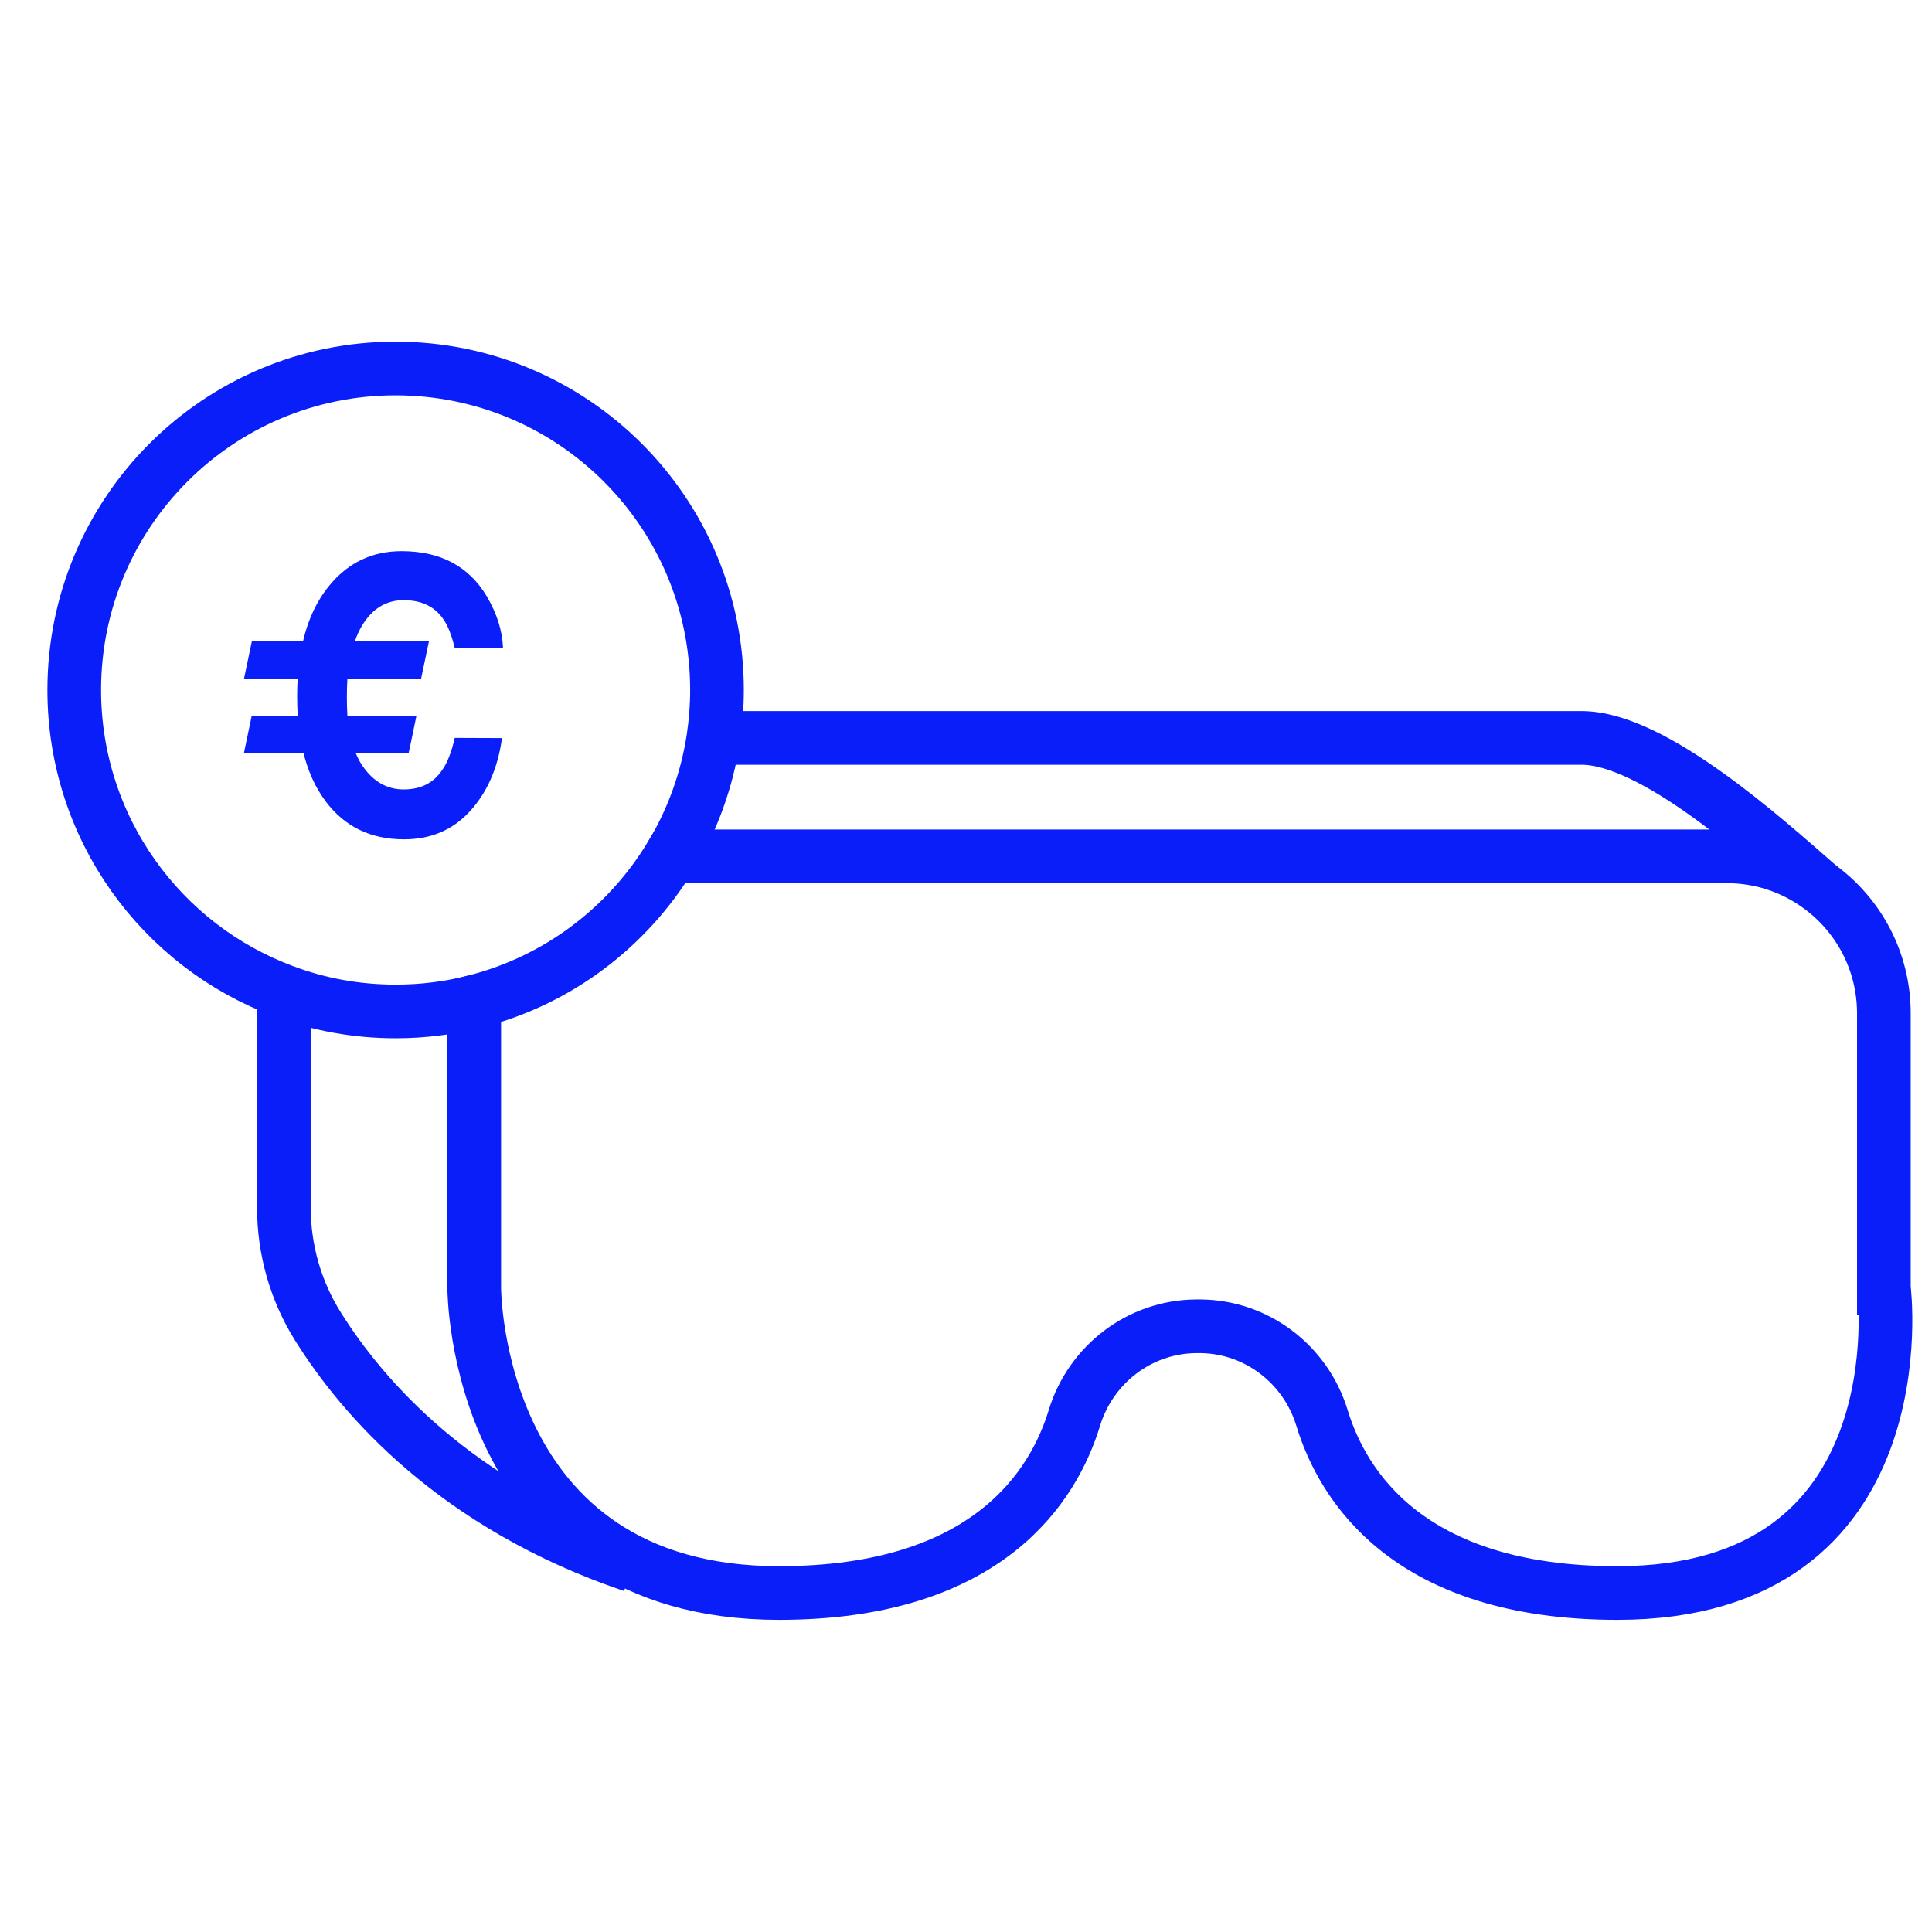 <?xml version="1.0" encoding="utf-8"?>
<!-- Generator: Adobe Illustrator 25.0.0, SVG Export Plug-In . SVG Version: 6.00 Build 0)  -->
<svg version="1.1" xmlns="http://www.w3.org/2000/svg" xmlns:xlink="http://www.w3.org/1999/xlink" x="0px" y="0px"
	 viewBox="0 0 1080 1080" style="enable-background:new 0 0 1080 1080;" xml:space="preserve">
<style type="text/css">
	.st0{display:none;}
	.st1{display:inline;}
	.st2{fill:none;stroke:#0A1EFA;stroke-width:30;stroke-miterlimit:10;}
	.st3{fill:#0A1EFA;}
	.st4{fill:none;stroke:#0A1EFA;stroke-width:30;stroke-linecap:round;stroke-linejoin:round;stroke-miterlimit:10;}
</style>
<g id="FAQ" class="st0">
	<g id="XMLID_8917_" class="st1">
		<path id="XMLID_8918_" class="st2" d="M540,123.5c-233.6,0-423,172.2-423,384.6c0,82.3,28.5,158.5,76.9,221l-45.1,186.4
			l163.4-83.4c65.8,38.3,143.9,60.6,227.8,60.6c233.6,0,423-172.2,423-384.6S773.6,123.5,540,123.5z"/>
	</g>
	<g class="st1">
		<path class="st3" d="M507.3,667v-43h36.5v43H507.3z M510,588.7l0-2.5c-0.3-15.9,0.8-30.5,3.3-43.5c2.5-13.3,9.6-26.2,21.1-38.3
			c6.3-6.6,13-13.1,19.9-19.5c6.7-6.2,13-12.5,18.7-18.9c5.6-6.3,10.3-12.9,14.1-19.5c3.6-6.5,5.5-13.6,5.5-21.1
			c0-7.3-1.4-14.3-4.3-20.7c-2.9-6.4-7.1-12-12.5-16.7c-5.5-4.8-12.3-8.6-20.3-11.3c-8-2.8-17.3-4.2-27.6-4.2
			c-10.2,0-19.4,1.8-27.4,5.4c-7.9,3.6-14.7,8.5-20,14.8c-5.4,6.3-9.5,13.8-12.2,22.1c-2.8,8.4-4,17.8-3.8,27.7l0.1,2.7h-30.8
			l-0.2-2.4c-1.2-14.6,0.5-28.2,4.9-40.2c4.4-12.1,11-22.6,19.7-31.2c8.7-8.7,19.2-15.4,31.2-20.1c12-4.7,25.3-7.1,39.6-7.1
			c14.8,0,28.3,2,40.2,5.9c11.9,4,22.1,9.6,30.3,16.8c8.3,7.3,14.7,16.2,19.2,26.5c4.4,10.3,6.7,21.8,6.7,34.1c0,13-3,24.4-8.8,33.8
			c-5.7,9.2-12.7,17.8-20.8,25.6c-8.1,7.8-16.5,15.7-25,23.5c-8.4,7.7-15.8,16.4-21.9,25.9c-4.6,7.1-7.2,14.9-7.8,23.5
			c-0.6,8.9-0.9,17.7-0.9,26.3v2.6H510z"/>
		<path class="st3" d="M512.5,586.1c-0.3-15.8,0.8-30.1,3.2-43c2.4-12.9,9.2-25.2,20.4-37c6.3-6.6,12.9-13,19.8-19.3
			c6.9-6.3,13.2-12.7,18.9-19.1c5.7-6.4,10.5-13.1,14.4-20c3.9-6.9,5.8-14.3,5.8-22.4c0-7.7-1.5-15-4.5-21.7
			c-3-6.7-7.4-12.6-13.2-17.6c-5.8-5-12.8-9-21.1-11.8c-8.3-2.9-17.8-4.3-28.5-4.3c-10.6,0-20.1,1.9-28.5,5.6
			c-8.3,3.7-15.3,8.9-20.9,15.5c-5.6,6.6-9.8,14.3-12.7,23c-2.9,8.7-4.2,18.3-3.9,28.6H436c-1.1-14.3,0.4-27.4,4.7-39.1
			c4.3-11.7,10.7-21.9,19.1-30.3c8.5-8.5,18.6-15,30.3-19.6c11.7-4.6,24.6-6.9,38.7-6.9c14.6,0,27.7,1.9,39.3,5.8
			c11.6,3.9,21.4,9.3,29.4,16.3c8,7,14.2,15.6,18.5,25.6c4.3,10,6.4,21.1,6.4,33.1c0,12.6-2.8,23.4-8.4,32.5
			c-5.6,9-12.4,17.4-20.4,25.1c-8,7.7-16.3,15.6-24.9,23.4c-8.6,7.9-16.1,16.7-22.4,26.4c-4.9,7.5-7.6,15.7-8.2,24.7
			c-0.6,9-0.9,17.8-0.9,26.4H512.5z M509.9,664.4v-37.8h31.4v37.8H509.9z"/>
	</g>
</g>
<g id="Layer_3">
	<g>
		<path class="st2" d="M904.1,890.5c-116.8,0-153.6-60.1-165.1-97.9c-9.2-30-36.5-50.9-67.9-51.2h-2.6
			c-31.4,0.3-58.7,21.2-67.9,51.2c-11.5,37.8-48.2,97.9-165.1,97.9c-170.4,0-170.4-170.4-170.4-170.4V566.5c0-2.2,0.1-4.4,0.2-6.6
			c46.3-11.7,85.4-41.4,109.5-81.2h590.5c19.1,0,36.8,6.1,51.2,16.5c22.2,15.9,36.6,41.9,36.6,71.3v153.6
			C1053.2,720.1,1074.5,890.5,904.1,890.5z"/>
		<path class="st2" d="M1017.7,496.1c-0.3-0.3-0.7-0.6-1.1-0.9c0,0,0,0,0,0c-30.8-26.9-92.6-82.7-132.5-82.7H398.9"/>
		<path class="st2" d="M158.7,554.2v120.9c0,23.5,6.6,46.6,19.1,66.5c24.6,39.3,76.6,99.9,175.9,133.6"/>
	</g>
	<path class="st2" d="M265.5,559.9c-14.2,3.6-29,5.5-44.3,5.5c-22,0-43-3.9-62.4-11.2C90.3,528.9,41.5,463,41.5,385.7
		c0-99.2,80.4-179.7,179.6-179.7c99.2,0,179.7,80.4,179.7,179.7c0,9.1-0.7,18-2,26.7c-3.6,24-11.9,46.4-23.9,66.3"/>
	<g>
		<path class="st3" d="M254.2,412.5c-1.8,7.9-4.1,13.8-6.9,17.8c-4.9,7.4-12.1,11-21.6,11c-9.2,0-16.9-4.3-22.8-12.8
			c-0.7-1-1.4-2.1-2-3.2c-0.7-1.3-1.4-2.7-2-4.2h29.5l1.5-7l2.9-14h-38.6c-0.2-3.3-0.3-6.8-0.3-10.4c0-3.6,0.1-7.1,0.3-10.3h41.2
			l4.4-21h-41.4c1.1-3.2,2.4-6.1,4-8.7c5.7-9.5,13.5-14.2,23.2-14.2c9.7,0,16.9,3.3,21.8,10c2.8,3.8,5,9.3,6.8,16.7h27
			c-0.4-9.6-3.4-19.2-9-28.7c-10.1-17-26-25.4-47.7-25.4c-16.3,0-29.7,6.3-40.2,19c-7,8.4-12,18.8-14.9,31.3h-28.6l-4.4,21h30
			c-0.2,3.2-0.3,6.5-0.3,9.8c0,3.8,0.1,7.5,0.4,11h-25.8l-4.4,21h33.4c2.2,8.5,5.3,16.1,9.5,22.6c0.9,1.4,1.8,2.8,2.8,4.1
			c10.6,14.2,25.2,21.3,43.8,21.3c15,0,27.3-5.2,36.9-15.7c9.6-10.5,15.6-24.1,17.9-40.8c0,0,0-0.1,0-0.1L254.2,412.5
			C254.2,412.4,254.2,412.4,254.2,412.5z"/>
	</g>
</g>
<g id="Layer_2" class="st0">
	<g id="XMLID_5440_" class="st1">
		<polyline id="XMLID_2_" class="st4" points="135.2,776.6 22.8,894.1 1057.2,894.1 944.8,776.6 		"/>
		<rect id="XMLID_5445_" x="135.2" y="236.9" class="st2" width="809.6" height="539.7"/>
		<g id="XMLID_5441_">
			<line id="XMLID_5444_" class="st2" x1="292.6" y1="394.3" x2="382.6" y2="484.3"/>
			<line id="XMLID_5443_" class="st2" x1="280.4" y1="394.3" x2="360.1" y2="394.3"/>
			<line id="XMLID_5442_" class="st2" x1="292.6" y1="382.4" x2="292.6" y2="461.8"/>
		</g>
	</g>
</g>
</svg>
